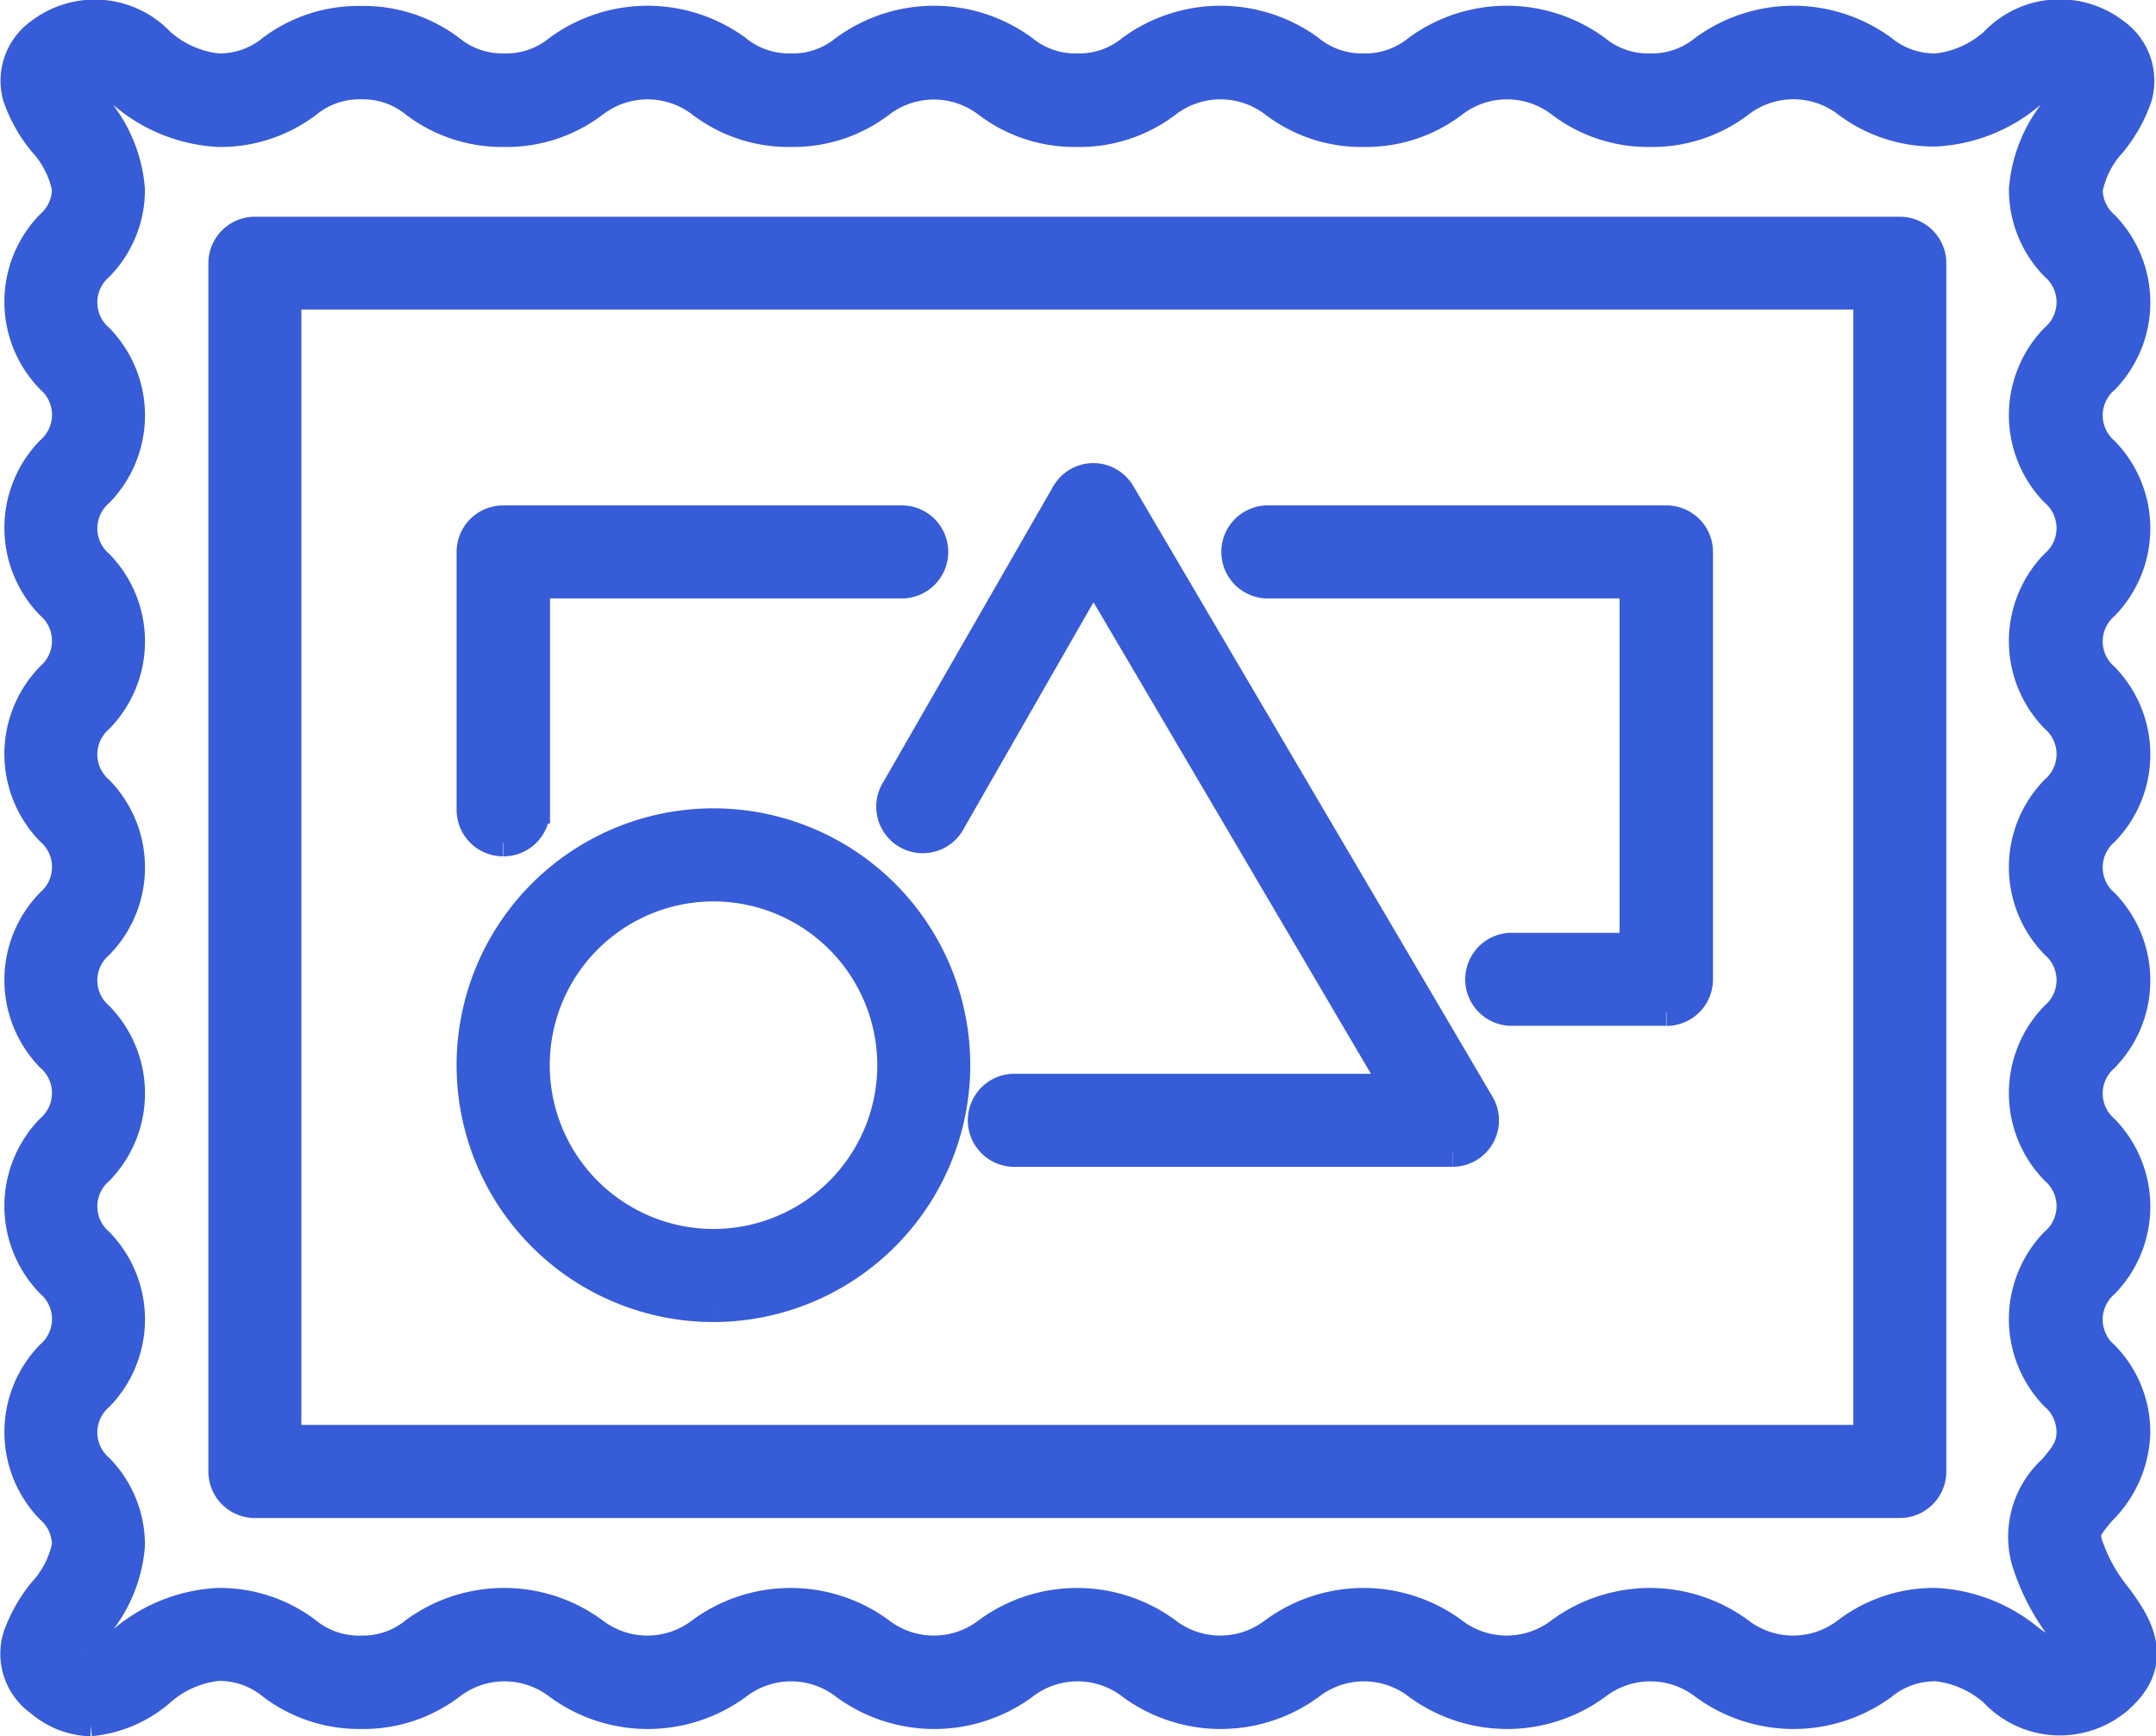 <?xml version="1.0" encoding="UTF-8"?>
<svg xmlns="http://www.w3.org/2000/svg" width="23.487" height="18.915" viewBox="0 0 23.487 18.915">
  <g id="Gruppe_13265" data-name="Gruppe 13265" transform="translate(0.153 0.132)">
    <g id="Gruppe_12251" data-name="Gruppe 12251" transform="translate(0 0)">
      <path id="Pfad_12512" data-name="Pfad 12512" d="M.838,18.633a.891.891,0,0,1-.559-.216A.65.65,0,0,1,.027,17.7a1.627,1.627,0,0,1,.281-.5,1.041,1.041,0,0,0,.255-.5.511.511,0,0,0-.175-.386,1.213,1.213,0,0,1,0-1.691.511.511,0,0,0,0-.771,1.213,1.213,0,0,1,0-1.691.511.511,0,0,0,.175-.386.51.51,0,0,0-.175-.385,1.213,1.213,0,0,1,0-1.691.512.512,0,0,0,0-.772,1.213,1.213,0,0,1,0-1.691.511.511,0,0,0,.175-.386.511.511,0,0,0-.175-.386,1.213,1.213,0,0,1,0-1.691.512.512,0,0,0,0-.772,1.213,1.213,0,0,1,0-1.691.511.511,0,0,0,.175-.386,1.044,1.044,0,0,0-.255-.5,1.62,1.62,0,0,1-.281-.5A.651.651,0,0,1,.279.216.991.991,0,0,1,1.6.324,1.113,1.113,0,0,0,2.221.6.886.886,0,0,0,2.8.4,1.58,1.58,0,0,1,3.781.083,1.578,1.578,0,0,1,4.758.4a.888.888,0,0,0,.583.2A.888.888,0,0,0,5.924.4,1.656,1.656,0,0,1,7.879.4a.888.888,0,0,0,.583.2A.886.886,0,0,0,9.045.4,1.656,1.656,0,0,1,11,.4a.887.887,0,0,0,.583.2.886.886,0,0,0,.582-.2,1.656,1.656,0,0,1,1.955,0A.888.888,0,0,0,14.7.6a.887.887,0,0,0,.583-.2,1.657,1.657,0,0,1,1.956,0,.887.887,0,0,0,.583.2.888.888,0,0,0,.583-.2,1.657,1.657,0,0,1,1.956,0,.887.887,0,0,0,.583.2,1.115,1.115,0,0,0,.62-.278A.991.991,0,0,1,22.889.216a.65.65,0,0,1,.251.715,1.626,1.626,0,0,1-.281.5,1.038,1.038,0,0,0-.255.5.511.511,0,0,0,.175.386,1.213,1.213,0,0,1,0,1.691.511.511,0,0,0,0,.771,1.213,1.213,0,0,1,0,1.691.511.511,0,0,0,0,.771,1.213,1.213,0,0,1,0,1.691.511.511,0,0,0,0,.771,1.213,1.213,0,0,1,0,1.691.512.512,0,0,0,0,.772,1.213,1.213,0,0,1,0,1.691.512.512,0,0,0,0,.772,1.2,1.2,0,0,1,.343.845,1.253,1.253,0,0,1-.375.859c-.163.191-.18.23-.147.346a1.8,1.8,0,0,0,.319.579c.185.251.53.719-.031,1.162a.991.991,0,0,1-1.323-.108,1.114,1.114,0,0,0-.619-.278.888.888,0,0,0-.583.2,1.656,1.656,0,0,1-1.955,0,.95.95,0,0,0-1.165,0,1.656,1.656,0,0,1-1.955,0,.95.95,0,0,0-1.165,0,1.656,1.656,0,0,1-1.955,0,.95.95,0,0,0-1.165,0,1.657,1.657,0,0,1-1.956,0,.95.95,0,0,0-1.165,0,1.657,1.657,0,0,1-1.956,0,.951.951,0,0,0-1.166,0,1.579,1.579,0,0,1-.978.319A1.58,1.58,0,0,1,2.8,18.23a.888.888,0,0,0-.583-.2,1.114,1.114,0,0,0-.62.278,1.366,1.366,0,0,1-.763.324m-.112-.771c.107.085.135.1.462-.134a1.753,1.753,0,0,1,1.032-.41,1.58,1.58,0,0,1,.978.319.888.888,0,0,0,.583.2.887.887,0,0,0,.583-.2,1.658,1.658,0,0,1,1.956,0,.951.951,0,0,0,1.166,0,1.658,1.658,0,0,1,1.955,0,.951.951,0,0,0,1.166,0,1.658,1.658,0,0,1,1.955,0,.95.95,0,0,0,1.165,0,1.658,1.658,0,0,1,1.955,0,.95.95,0,0,0,1.165,0,1.658,1.658,0,0,1,1.955,0,.95.95,0,0,0,1.165,0,1.58,1.58,0,0,1,.978-.319,1.752,1.752,0,0,1,1.032.41c.333.236.356.218.468.13l.015-.012c-.028-.047-.078-.114-.117-.166a2.45,2.45,0,0,1-.431-.809,1,1,0,0,1,.292-1c.134-.156.2-.245.2-.4a.512.512,0,0,0-.175-.386,1.212,1.212,0,0,1,0-1.691.511.511,0,0,0,0-.771,1.212,1.212,0,0,1,0-1.691.511.511,0,0,0,0-.771,1.212,1.212,0,0,1,0-1.691.511.511,0,0,0,0-.771,1.212,1.212,0,0,1,0-1.691.511.511,0,0,0,0-.771,1.212,1.212,0,0,1,0-1.691.511.511,0,0,0,0-.771,1.2,1.2,0,0,1-.343-.845,1.578,1.578,0,0,1,.392-.921,2.09,2.09,0,0,0,.158-.238c-.107-.085-.135-.1-.462.134a1.754,1.754,0,0,1-1.032.41A1.58,1.58,0,0,1,19.968,1,.951.951,0,0,0,18.8,1a1.58,1.58,0,0,1-.978.319A1.58,1.58,0,0,1,16.847,1a.951.951,0,0,0-1.166,0,1.58,1.58,0,0,1-.978.319A1.578,1.578,0,0,1,13.726,1,.951.951,0,0,0,12.56,1a1.579,1.579,0,0,1-.977.319A1.58,1.58,0,0,1,10.6,1,.95.95,0,0,0,9.44,1a1.578,1.578,0,0,1-.977.319A1.58,1.58,0,0,1,7.484,1,.95.95,0,0,0,6.319,1a1.58,1.58,0,0,1-.978.319A1.58,1.58,0,0,1,4.363,1,.886.886,0,0,0,3.781.8.888.888,0,0,0,3.2,1a1.578,1.578,0,0,1-.977.319A1.753,1.753,0,0,1,1.188.905C.861.673.833.687.726.771a2.108,2.108,0,0,0,.158.238,1.578,1.578,0,0,1,.392.922,1.2,1.2,0,0,1-.343.845.512.512,0,0,0,0,.772,1.212,1.212,0,0,1,0,1.691.511.511,0,0,0,0,.771,1.212,1.212,0,0,1,0,1.691.511.511,0,0,0,0,.771,1.212,1.212,0,0,1,0,1.691.511.511,0,0,0,0,.771,1.212,1.212,0,0,1,0,1.691.511.511,0,0,0,0,.771,1.212,1.212,0,0,1,0,1.691.511.511,0,0,0,0,.771,1.2,1.2,0,0,1,.343.845,1.576,1.576,0,0,1-.392.921,2.083,2.083,0,0,0-.158.238" transform="translate(0 0)" fill="#375cd8" stroke="#375cd8" stroke-width="0.3"></path>
      <path id="Pfad_12513" data-name="Pfad 12513" d="M24.09,19.976H6.171a.357.357,0,0,1-.357-.357V6.455A.357.357,0,0,1,6.171,6.1H24.09a.357.357,0,0,1,.357.357V19.619a.357.357,0,0,1-.357.357M6.527,19.262H23.734V6.811H6.527Z" transform="translate(-3.547 -3.721)" fill="#375cd8" stroke="#375cd8" stroke-width="0.3"></path>
      <path id="Pfad_12514" data-name="Pfad 12514" d="M15.4,27.93a2.648,2.648,0,1,1,2.647-2.648A2.651,2.651,0,0,1,15.4,27.93m0-4.582a1.934,1.934,0,1,0,1.934,1.934A1.936,1.936,0,0,0,15.4,23.348" transform="translate(-7.78 -13.81)" fill="#375cd8" stroke="#375cd8" stroke-width="0.3"></path>
      <path id="Pfad_12515" data-name="Pfad 12515" d="M30.618,20.353H25.866a.357.357,0,1,1,0-.713h4.128l-3.286-5.586-1.54,2.687a.357.357,0,1,1-.619-.354L26.4,13.166a.356.356,0,0,1,.307-.179h0a.356.356,0,0,1,.307.176l3.913,6.653a.356.356,0,0,1-.307.537" transform="translate(-14.95 -7.924)" fill="#375cd8" stroke="#375cd8" stroke-width="0.3"></path>
      <path id="Pfad_12516" data-name="Pfad 12516" d="M38.776,19.538h-1.7a.357.357,0,0,1,0-.713h1.343V14.882h-4a.357.357,0,0,1,0-.713h4.361a.357.357,0,0,1,.357.357v4.656a.357.357,0,0,1-.357.357" transform="translate(-20.779 -8.645)" fill="#375cd8" stroke="#375cd8" stroke-width="0.3"></path>
      <path id="Pfad_12517" data-name="Pfad 12517" d="M13.108,17.691a.357.357,0,0,1-.357-.357V14.525a.357.357,0,0,1,.357-.357h4.361a.357.357,0,0,1,0,.713h-4v2.453a.357.357,0,0,1-.357.357" transform="translate(-7.78 -8.644)" fill="#375cd8" stroke="#375cd8" stroke-width="0.3"></path>
    </g>
  </g>
</svg>
